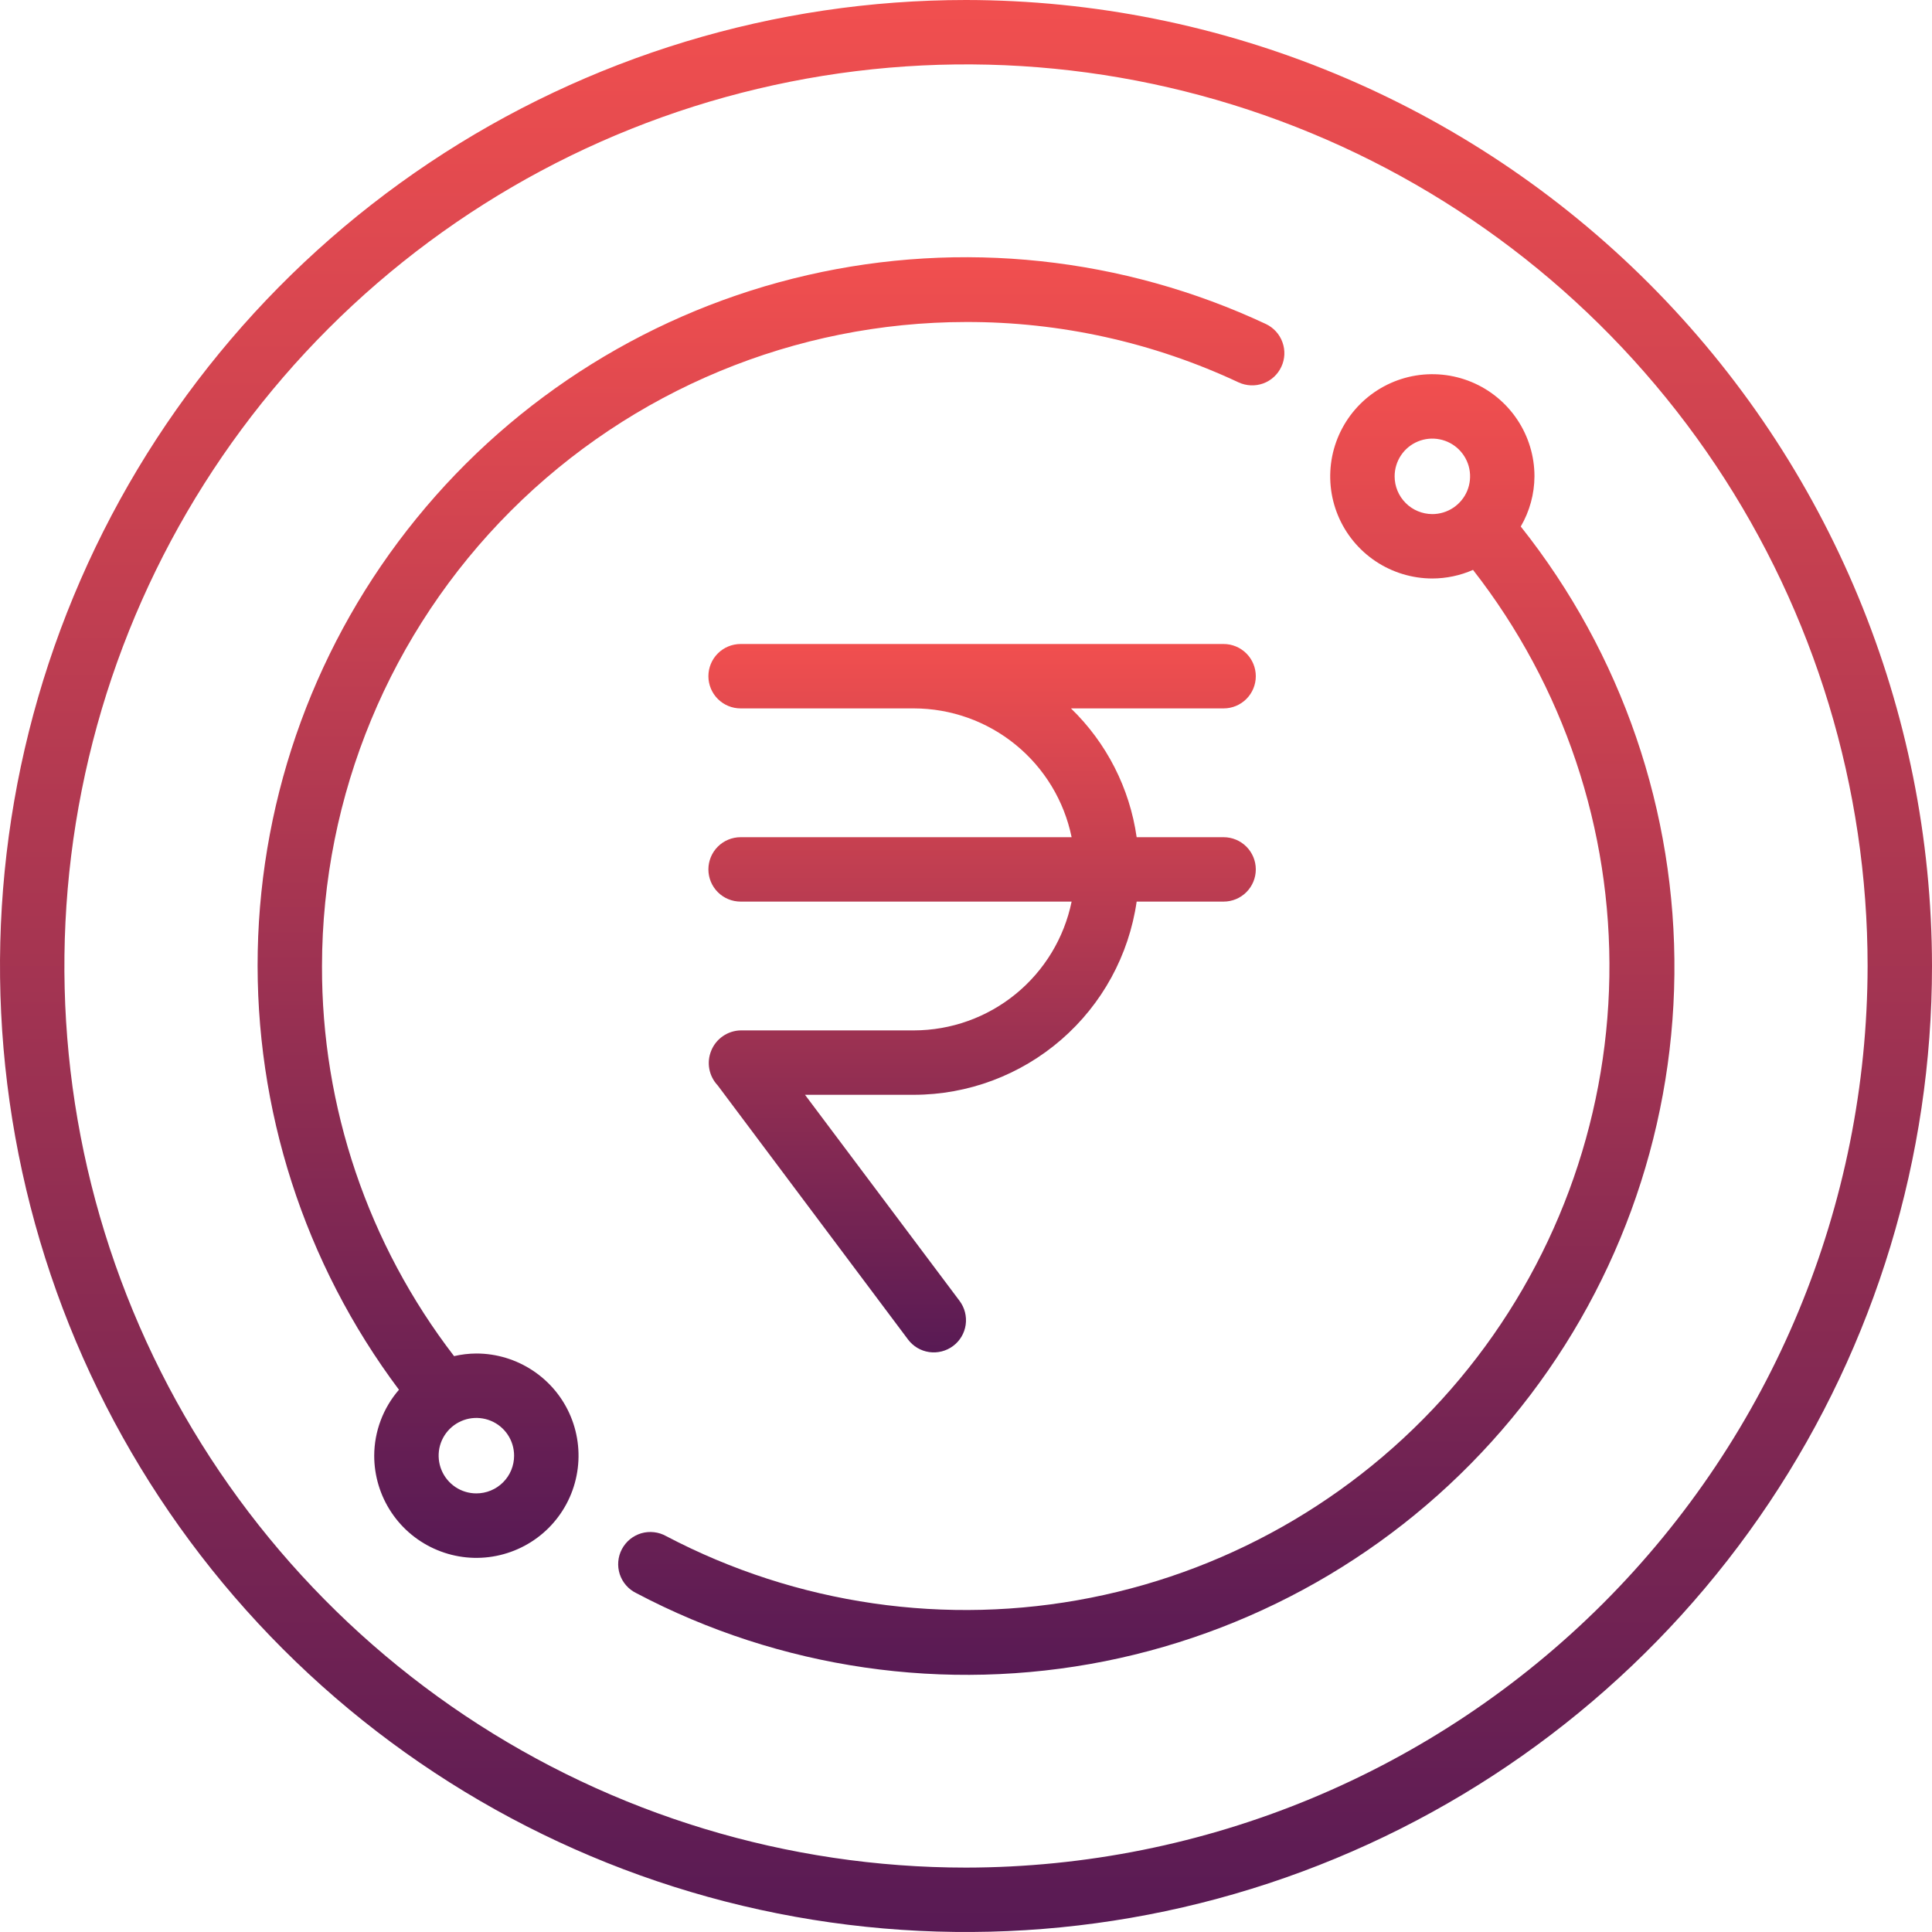 <svg width="42" height="42" viewBox="0 0 42 42" fill="none" xmlns="http://www.w3.org/2000/svg">
<path d="M27.3 18.9C27.3 19.086 27.226 19.264 27.095 19.395C26.964 19.526 26.786 19.6 26.6 19.6H24.71C24.542 20.765 23.96 21.831 23.07 22.602C22.181 23.373 21.043 23.799 19.866 23.8H17.5L20.86 28.28C20.971 28.428 21.019 28.615 20.993 28.799C20.967 28.983 20.869 29.149 20.72 29.26C20.572 29.371 20.385 29.419 20.201 29.393C20.017 29.367 19.851 29.268 19.74 29.12L15.603 23.597C15.509 23.497 15.445 23.373 15.42 23.238C15.395 23.103 15.41 22.964 15.463 22.837C15.515 22.71 15.603 22.602 15.716 22.524C15.83 22.446 15.963 22.403 16.1 22.4H19.866C20.673 22.399 21.454 22.12 22.079 21.61C22.704 21.1 23.134 20.39 23.296 19.6H16.1C15.914 19.6 15.736 19.526 15.605 19.395C15.474 19.264 15.4 19.086 15.4 18.9C15.4 18.714 15.474 18.536 15.605 18.405C15.736 18.274 15.914 18.2 16.1 18.2H23.296C23.134 17.41 22.704 16.7 22.079 16.19C21.454 15.68 20.673 15.401 19.866 15.4H16.1C15.914 15.4 15.736 15.326 15.605 15.195C15.474 15.064 15.4 14.886 15.4 14.7C15.4 14.514 15.474 14.336 15.605 14.205C15.736 14.074 15.914 14 16.1 14H26.6C26.786 14 26.964 14.074 27.095 14.205C27.226 14.336 27.3 14.514 27.3 14.7C27.3 14.886 27.226 15.064 27.095 15.195C26.964 15.326 26.786 15.4 26.6 15.4H23.282C24.056 16.149 24.558 17.134 24.71 18.2H26.6C26.786 18.2 26.964 18.274 27.095 18.405C27.226 18.536 27.3 18.714 27.3 18.9Z" fill="url(#paint0_linear_62_1293)"/>
<path d="M21 0C16.847 0 12.787 1.232 9.333 3.539C5.88 5.847 3.188 9.126 1.599 12.964C0.009 16.801 -0.407 21.023 0.404 25.097C1.214 29.171 3.214 32.912 6.151 35.849C9.088 38.786 12.829 40.786 16.903 41.596C20.977 42.407 25.199 41.991 29.036 40.401C32.874 38.812 36.153 36.12 38.461 32.667C40.768 29.213 42 25.153 42 21C41.994 15.432 39.779 10.095 35.842 6.158C31.905 2.221 26.568 0.006 21 0ZM21 40.6C17.123 40.6 13.334 39.45 10.111 37.297C6.888 35.143 4.375 32.082 2.892 28.501C1.408 24.919 1.02 20.978 1.777 17.176C2.533 13.374 4.4 9.882 7.141 7.141C9.882 4.4 13.374 2.533 17.176 1.777C20.978 1.02 24.919 1.408 28.501 2.892C32.082 4.375 35.143 6.888 37.297 10.111C39.45 13.334 40.6 17.123 40.6 21C40.594 26.196 38.527 31.178 34.853 34.853C31.178 38.527 26.196 40.594 21 40.6Z" fill="url(#paint1_linear_62_1293)"/>
<path d="M33.06 11.446C33.253 11.115 33.356 10.739 33.358 10.355C33.358 9.916 33.228 9.487 32.984 9.122C32.74 8.757 32.394 8.472 31.988 8.304C31.582 8.136 31.136 8.092 30.705 8.177C30.274 8.263 29.879 8.474 29.568 8.785C29.258 9.095 29.046 9.491 28.96 9.922C28.875 10.352 28.918 10.799 29.086 11.204C29.254 11.61 29.539 11.957 29.904 12.201C30.269 12.445 30.698 12.575 31.137 12.576C31.442 12.575 31.743 12.512 32.022 12.389C33.992 14.912 35.038 18.033 34.986 21.233C34.934 24.433 33.787 27.518 31.735 29.975C29.684 32.431 26.853 34.111 23.714 34.733C20.575 35.356 17.317 34.883 14.484 33.395C14.402 33.349 14.312 33.319 14.219 33.309C14.126 33.298 14.031 33.306 13.941 33.332C13.851 33.359 13.768 33.403 13.695 33.462C13.623 33.522 13.563 33.595 13.519 33.678C13.475 33.761 13.449 33.852 13.441 33.945C13.433 34.039 13.444 34.133 13.473 34.222C13.502 34.311 13.549 34.393 13.611 34.464C13.672 34.535 13.748 34.592 13.832 34.633C16.956 36.281 20.552 36.803 24.017 36.114C27.481 35.423 30.602 33.563 32.857 30.844C35.112 28.125 36.363 24.713 36.4 21.181C36.437 17.649 35.258 14.211 33.06 11.446ZM30.318 10.355C30.318 10.193 30.366 10.034 30.456 9.899C30.546 9.764 30.674 9.659 30.824 9.597C30.974 9.535 31.139 9.519 31.298 9.551C31.457 9.582 31.604 9.661 31.718 9.775C31.833 9.89 31.911 10.036 31.943 10.195C31.974 10.355 31.958 10.52 31.896 10.67C31.834 10.819 31.728 10.948 31.593 11.038C31.458 11.128 31.299 11.176 31.137 11.176C30.92 11.175 30.711 11.089 30.558 10.935C30.404 10.781 30.318 10.573 30.318 10.355Z" fill="url(#paint2_linear_62_1293)"/>
<path d="M10.355 29.424C10.192 29.425 10.03 29.444 9.871 29.481C8.001 27.05 6.991 24.067 7 21C7.004 17.288 8.481 13.73 11.105 11.105C13.73 8.481 17.288 7.004 21 7C23.047 6.995 25.071 7.443 26.924 8.312C27.093 8.39 27.285 8.399 27.46 8.336C27.634 8.273 27.776 8.143 27.855 7.974C27.934 7.806 27.943 7.614 27.879 7.439C27.816 7.264 27.686 7.122 27.518 7.043C24.409 5.588 20.903 5.214 17.557 5.98C14.211 6.746 11.217 8.609 9.052 11.272C6.886 13.934 5.672 17.245 5.603 20.677C5.535 24.108 6.615 27.465 8.673 30.212C8.328 30.61 8.137 31.118 8.135 31.645C8.135 32.084 8.265 32.514 8.509 32.879C8.753 33.245 9.1 33.529 9.506 33.697C9.912 33.866 10.358 33.91 10.789 33.824C11.22 33.738 11.616 33.527 11.927 33.216C12.237 32.905 12.449 32.51 12.534 32.079C12.62 31.648 12.576 31.201 12.408 30.795C12.24 30.389 11.955 30.043 11.589 29.799C11.224 29.555 10.795 29.424 10.355 29.424ZM10.355 32.465C10.193 32.465 10.034 32.417 9.9 32.327C9.765 32.236 9.66 32.108 9.598 31.958C9.536 31.808 9.52 31.643 9.551 31.484C9.583 31.325 9.661 31.179 9.776 31.064C9.891 30.95 10.037 30.872 10.196 30.84C10.355 30.809 10.52 30.825 10.67 30.887C10.82 30.949 10.948 31.054 11.038 31.189C11.128 31.324 11.176 31.483 11.176 31.645C11.176 31.753 11.155 31.859 11.114 31.959C11.073 32.059 11.012 32.149 10.936 32.225C10.86 32.301 10.769 32.362 10.669 32.403C10.57 32.444 10.463 32.465 10.355 32.465Z" fill="url(#paint3_linear_62_1293)"/>
<defs>
<linearGradient id="paint0_linear_62_1293" x1="21.35" y1="14" x2="21.35" y2="29.4" gradientUnits="userSpaceOnUse">
<stop stop-color="#F14F4F"/>
<stop offset="1" stop-color="#581A54"/>
</linearGradient>
<linearGradient id="paint1_linear_62_1293" x1="21" y1="0" x2="21" y2="42" gradientUnits="userSpaceOnUse">
<stop stop-color="#F14F4F"/>
<stop offset="1" stop-color="#581A54"/>
</linearGradient>
<linearGradient id="paint2_linear_62_1293" x1="24.919" y1="8.135" x2="24.919" y2="36.41" gradientUnits="userSpaceOnUse">
<stop stop-color="#F14F4F"/>
<stop offset="1" stop-color="#581A54"/>
</linearGradient>
<linearGradient id="paint3_linear_62_1293" x1="16.761" y1="5.592" x2="16.761" y2="33.867" gradientUnits="userSpaceOnUse">
<stop stop-color="#F14F4F"/>
<stop offset="1" stop-color="#581A54"/>
</linearGradient>
</defs>
</svg>
